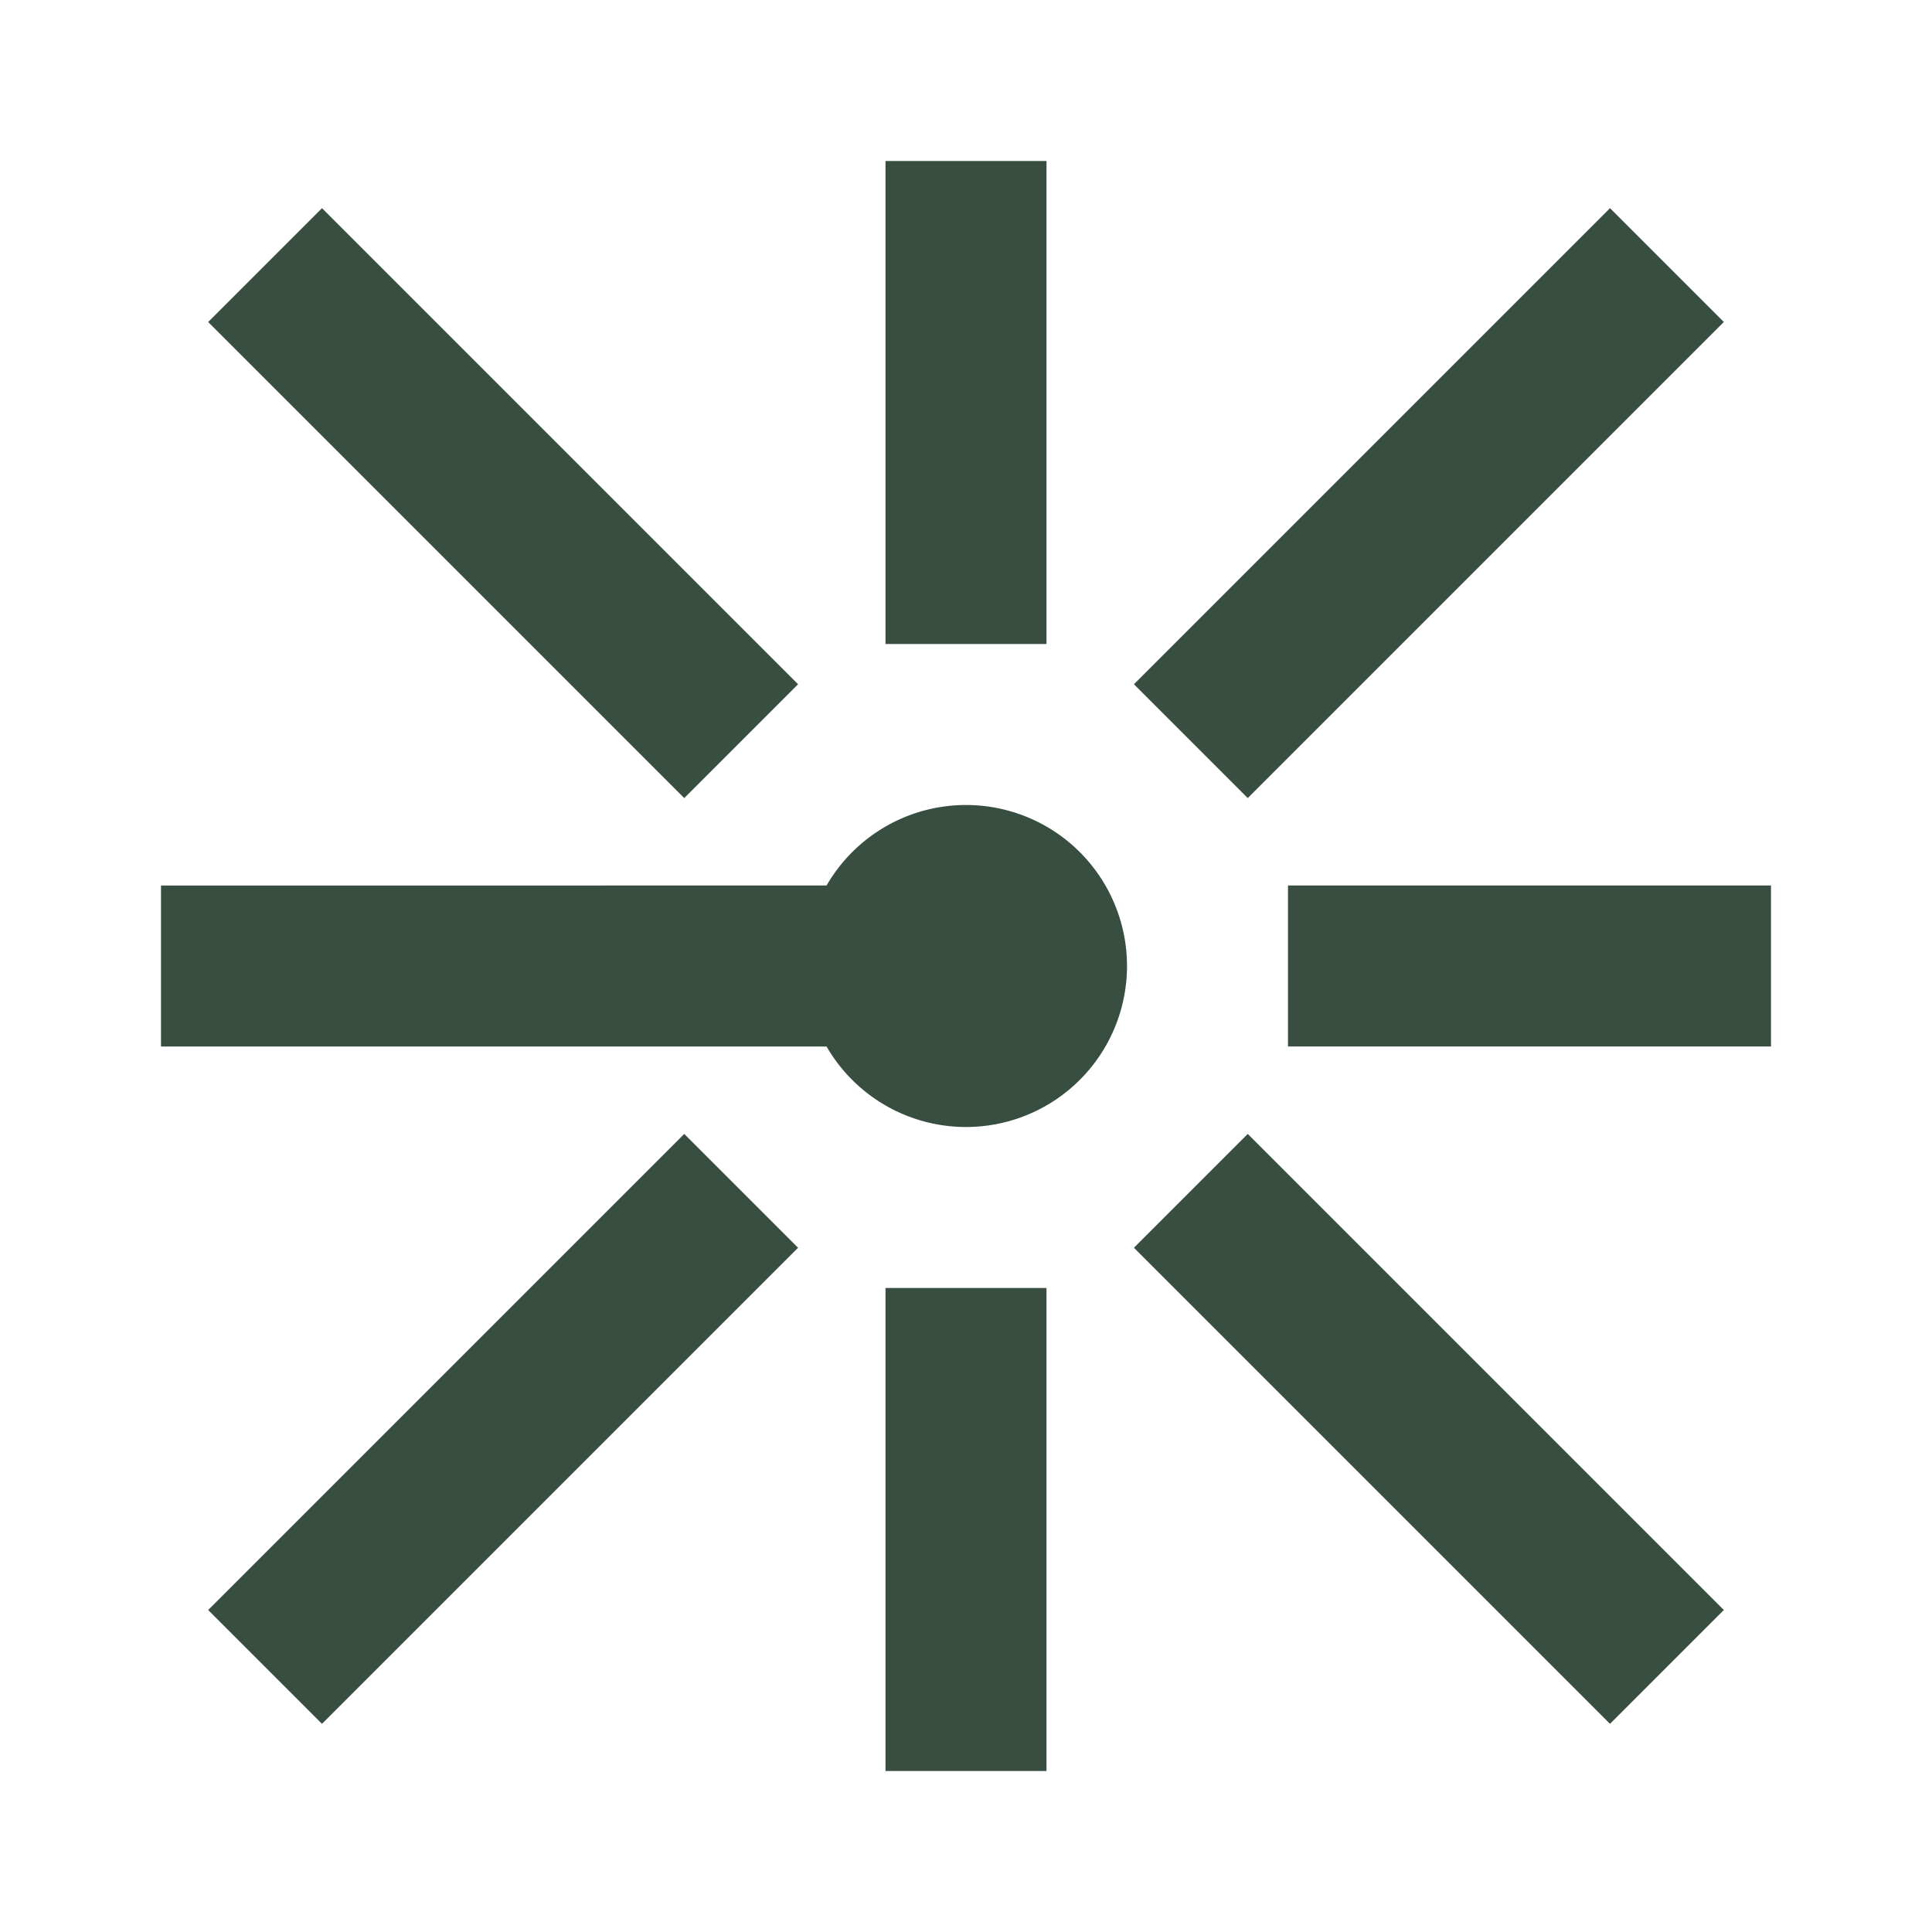<svg xmlns="http://www.w3.org/2000/svg" width="36" height="36" fill="none"><path fill="#384E40" d="M19.5 3v9h-3V3zM6 3.879l8.871 8.871-2.121 2.121L3.879 6zM32.121 6l-8.871 8.871-2.121-2.121L30 3.879zM15.402 16.5a3 3 0 1 1 0 3H3v-3zm8.598 0h9v3h-9zm-9.129 6.75L6 32.121 3.879 30l8.871-8.871zm8.379-2.121L32.121 30 30 32.121l-8.871-8.871zM19.5 24v9h-3v-9z"/></svg>